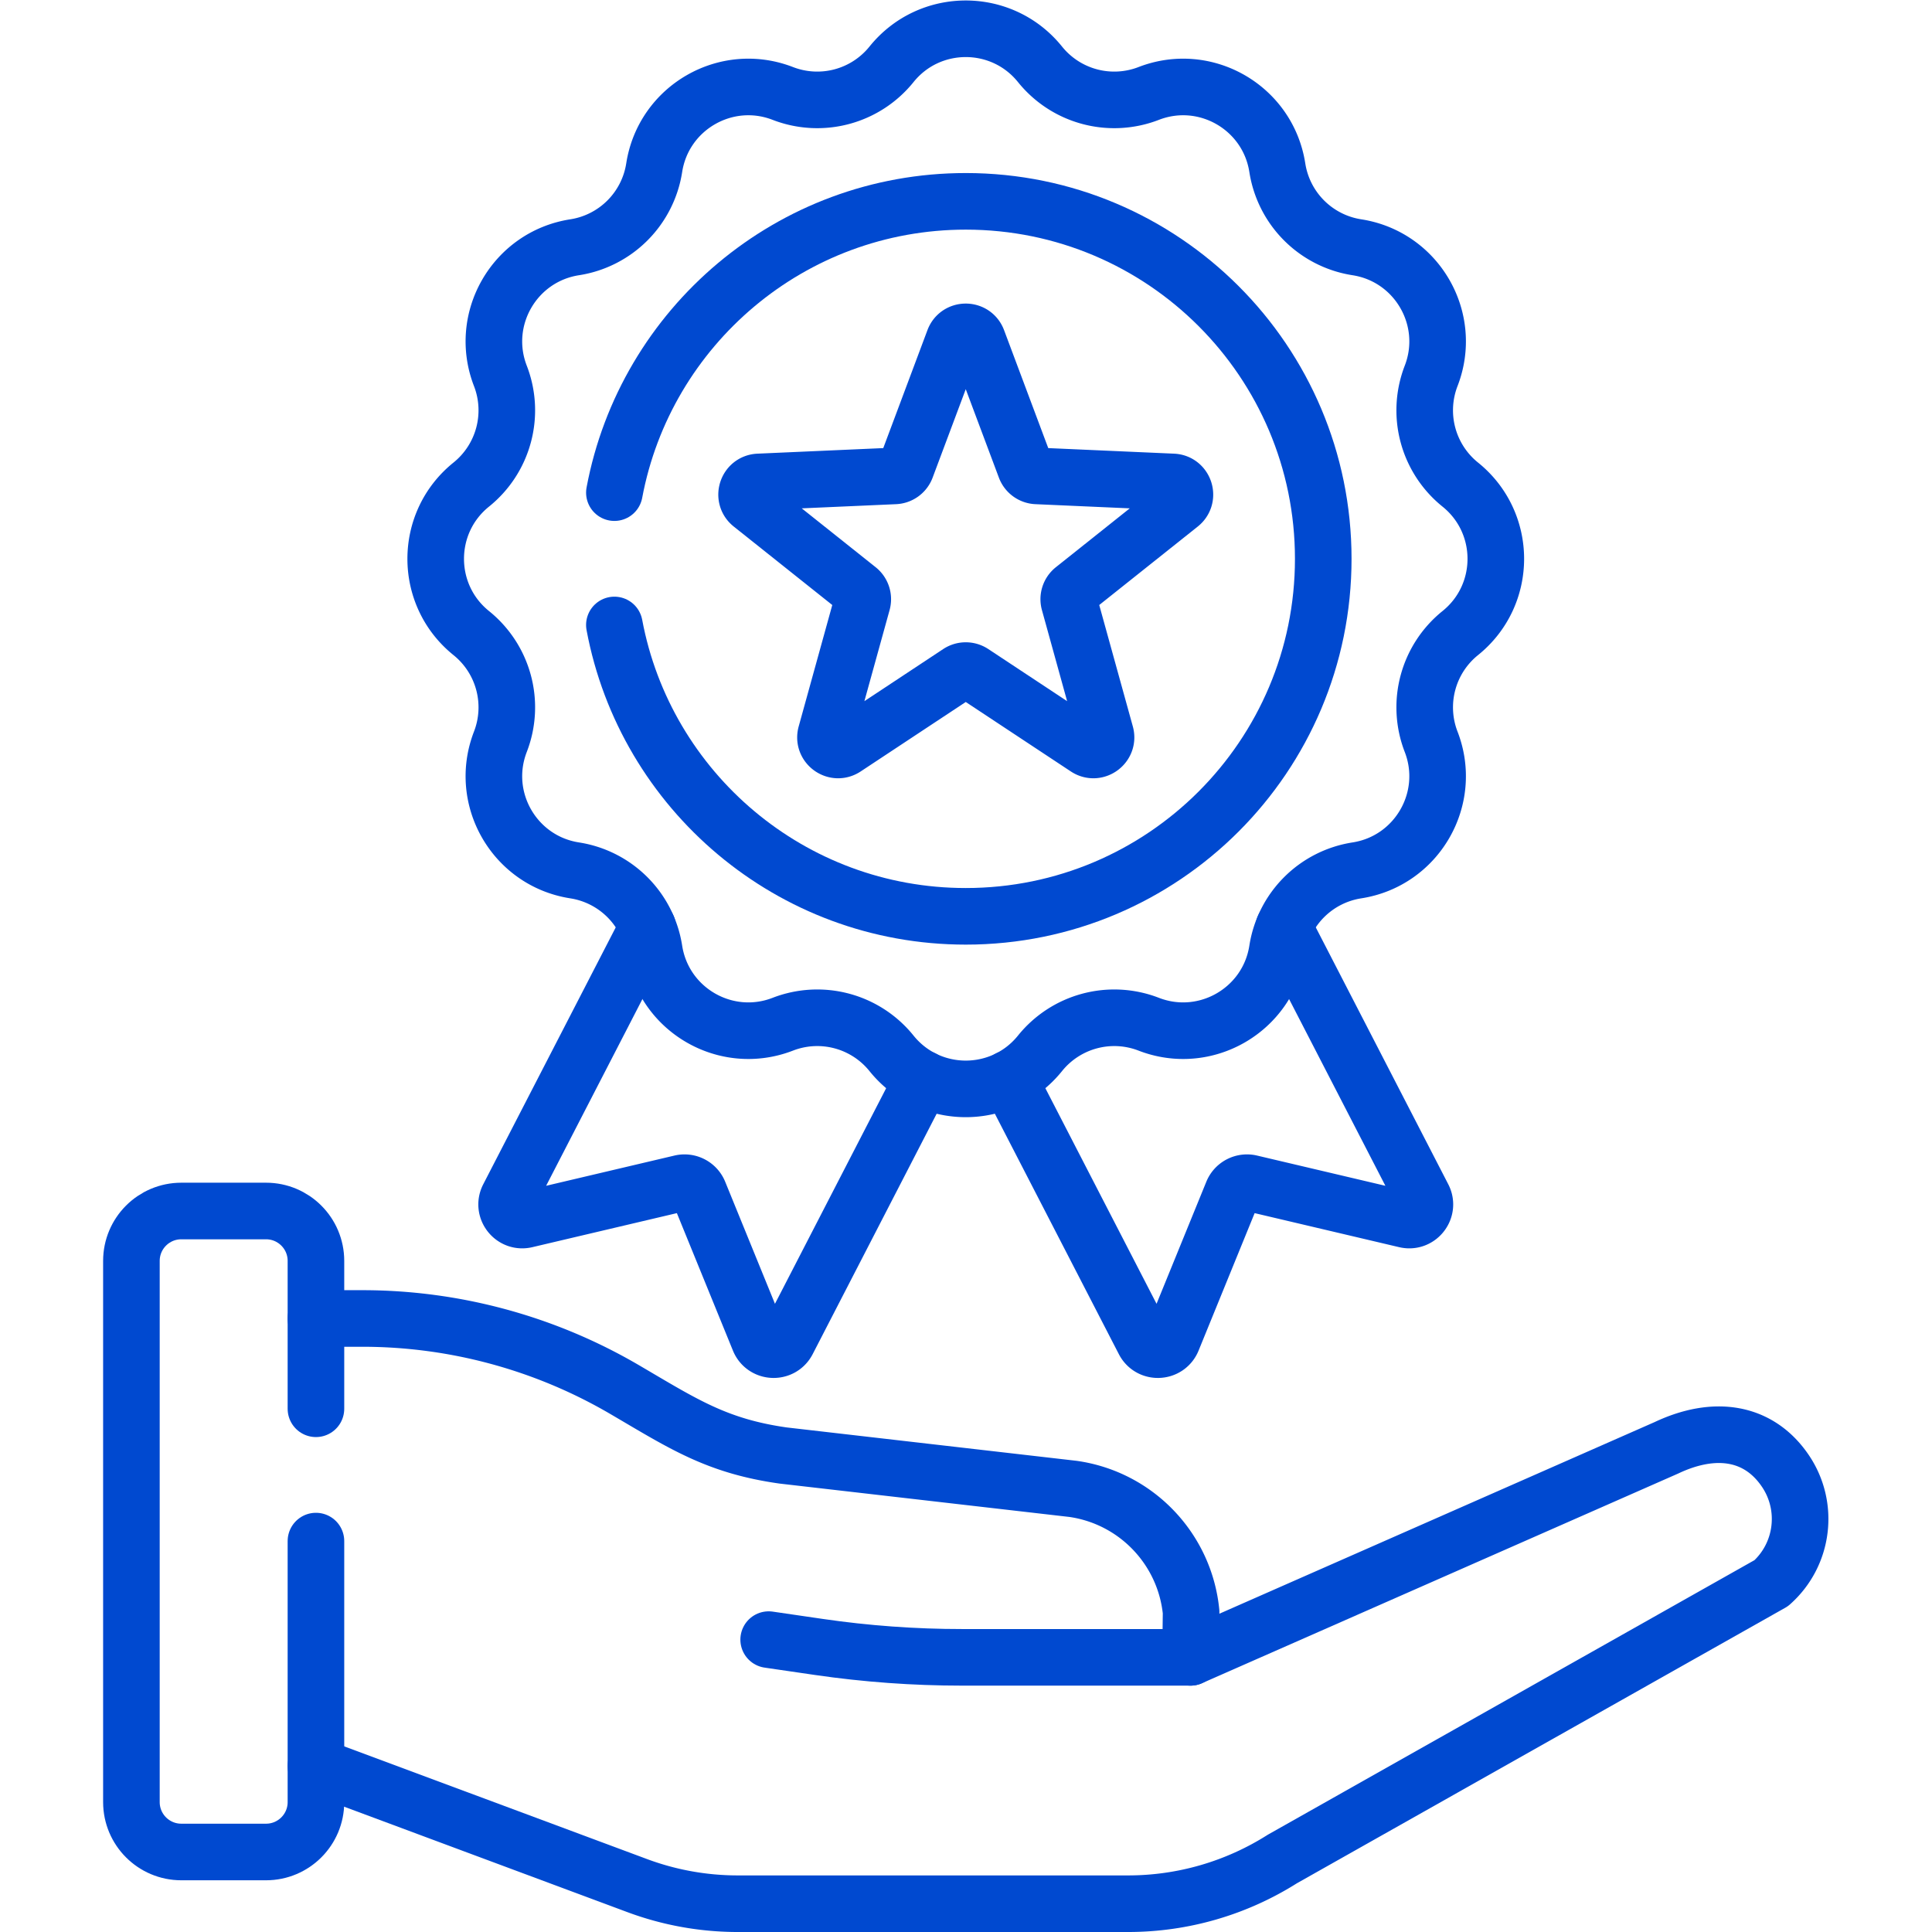<svg xmlns="http://www.w3.org/2000/svg" version="1.1" xmlns:xlink="http://www.w3.org/1999/xlink" width="512" height="512" x="0" y="0" viewBox="0 0 682.667 682.667" style="enable-background:new 0 0 512 512" xml:space="preserve" class=""><g><defs><clipPath id="a" clipPathUnits="userSpaceOnUse"><path d="M0 512h512V0H0Z" fill="#0049d0" opacity="1" data-original="#000000"></path></clipPath></defs><g clip-path="url(#a)" transform="matrix(1.333 0 0 -1.333 0 682.667)"><path d="M0 0h-60.586c-12.704 0-25.39.921-37.96 2.757l-13.282 1.939" style="stroke-width:15;stroke-linecap:round;stroke-linejoin:round;stroke-miterlimit:10;stroke-dasharray:none;stroke-opacity:1" transform="translate(315.584 72.807)" fill="none" stroke="#0049d0" stroke-width="15" stroke-linecap="round" stroke-linejoin="round" stroke-miterlimit="10" stroke-dasharray="none" stroke-opacity="" data-original="#000000" opacity="1"></path><path d="M0 0v-69.188c0-7.303-5.921-13.225-13.226-13.225h-22.463c-7.305 0-13.226 5.922-13.226 13.225V74.273c0 7.304 5.921 13.226 13.226 13.226h22.463C-5.921 87.499 0 81.577 0 74.273v-39.2" style="stroke-width:15;stroke-linecap:round;stroke-linejoin:round;stroke-miterlimit:10;stroke-dasharray:none;stroke-opacity:1" transform="translate(83.749 103.622)" fill="none" stroke="#0049d0" stroke-width="15" stroke-linecap="round" stroke-linejoin="round" stroke-miterlimit="10" stroke-dasharray="none" stroke-opacity="" data-original="#000000" opacity="1"></path><path d="m0 0 85.158-31.697a76.419 76.419 0 0 1 26.655-4.8H215.3a76.407 76.407 0 0 1 40.899 11.867l129.576 73.104c8.549 7.59 10.133 20.348 3.702 29.8-7.037 10.342-18.678 12.139-31.488 6.082L231.834 28.81l.15 12.006c-1.671 16.8-14.606 30.283-31.322 32.648l-76.825 8.846c-17.722 2.507-26.578 8.446-42.027 17.483a137.686 137.686 0 0 1-69.525 18.842H0" style="stroke-width:15;stroke-linecap:round;stroke-linejoin:round;stroke-miterlimit:10;stroke-dasharray:none;stroke-opacity:1" transform="translate(83.749 43.997)" fill="none" stroke="#0049d0" stroke-width="15" stroke-linecap="round" stroke-linejoin="round" stroke-miterlimit="10" stroke-dasharray="none" stroke-opacity="" data-original="#000000" opacity="1"></path><path d="M0 0v0a25.27 25.27 0 0 1 28.809-7.719c15.043 5.825 31.617-3.745 34.094-19.684v0a25.27 25.27 0 0 1 21.09-21.09c15.939-2.477 25.509-19.051 19.684-34.094a25.269 25.269 0 0 1 7.719-28.809c12.566-10.115 12.566-29.253 0-39.368a25.269 25.269 0 0 1-7.719-28.809c5.825-15.042-3.745-31.617-19.684-34.094a25.268 25.268 0 0 1-21.09-21.09v0c-2.477-15.939-19.051-25.509-34.094-19.683A25.27 25.27 0 0 1 0-262.16c-10.115-12.566-29.253-12.566-39.368 0a25.27 25.27 0 0 1-28.809 7.72c-15.043-5.826-31.617 3.744-34.094 19.683a25.268 25.268 0 0 1-21.09 21.09c-15.939 2.477-25.509 19.052-19.684 34.094a25.269 25.269 0 0 1-7.719 28.809c-12.566 10.115-12.566 29.253 0 39.368a25.269 25.269 0 0 1 7.719 28.809c-5.825 15.043 3.745 31.617 19.684 34.094a25.27 25.27 0 0 1 21.09 21.09C-99.794-11.464-83.22-1.894-68.177-7.719A25.27 25.27 0 0 1-39.368 0C-29.253 12.566-10.115 12.566 0 0Z" style="stroke-width:15;stroke-linecap:round;stroke-linejoin:round;stroke-miterlimit:10;stroke-dasharray:none;stroke-opacity:1" transform="translate(275.684 495.075)" fill="none" stroke="#0049d0" stroke-width="15" stroke-linecap="round" stroke-linejoin="round" stroke-miterlimit="10" stroke-dasharray="none" stroke-opacity="" data-original="#000000" opacity="1"></path><path d="M0 0c8.228 43.953 46.8 77.218 93.142 77.218 52.336 0 94.762-42.427 94.762-94.763 0-52.336-42.426-94.763-94.762-94.763-46.347 0-84.922 33.272-93.144 77.233" style="stroke-width:15;stroke-linecap:round;stroke-linejoin:round;stroke-miterlimit:10;stroke-dasharray:none;stroke-opacity:1" transform="translate(162.858 381.54)" fill="none" stroke="#0049d0" stroke-width="15" stroke-linecap="round" stroke-linejoin="round" stroke-miterlimit="10" stroke-dasharray="none" stroke-opacity="" data-original="#000000" opacity="1"></path><path d="m0 0 30.149-19.929c2.578-1.703 5.889.702 5.065 3.68l-9.636 34.832a3.34 3.34 0 0 0 1.139 3.506l28.269 22.515c2.417 1.925 1.152 5.818-1.934 5.955l-36.105 1.598a3.345 3.345 0 0 0-2.983 2.167L1.287 88.168c-1.084 2.893-5.177 2.893-6.261 0l-12.677-33.844a3.344 3.344 0 0 0-2.982-2.167l-36.105-1.598c-3.087-.137-4.351-4.03-1.935-5.955l28.27-22.515a3.344 3.344 0 0 0 1.139-3.506L-38.9-16.249c-.824-2.978 2.487-5.383 5.065-3.68L-3.687 0A3.347 3.347 0 0 0 0 0Z" style="stroke-width:15;stroke-linecap:round;stroke-linejoin:round;stroke-miterlimit:10;stroke-dasharray:none;stroke-opacity:1" transform="translate(257.843 333.82)" fill="none" stroke="#0049d0" stroke-width="15" stroke-linecap="round" stroke-linejoin="round" stroke-miterlimit="10" stroke-dasharray="none" stroke-opacity="" data-original="#000000" opacity="1"></path><path d="m0 0-36.916-71.582c-1.623-3.147 1.19-6.748 4.635-5.937l41.098 9.681a4.146 4.146 0 0 0 4.79-2.47l15.942-39.097c1.337-3.279 5.902-3.482 7.525-.335l35.881 69.574" style="stroke-width:15;stroke-linecap:round;stroke-linejoin:round;stroke-miterlimit:10;stroke-dasharray:none;stroke-opacity:1" transform="translate(171.68 266.352)" fill="none" stroke="#0049d0" stroke-width="15" stroke-linecap="round" stroke-linejoin="round" stroke-miterlimit="10" stroke-dasharray="none" stroke-opacity="" data-original="#000000" opacity="1"></path><path d="m0 0 35.881-69.573c1.622-3.147 6.187-2.944 7.524.335l15.942 39.097a4.147 4.147 0 0 0 4.79 2.47l41.098-9.681c3.446-.811 6.258 2.79 4.636 5.937L72.955 40.167" style="stroke-width:15;stroke-linecap:round;stroke-linejoin:round;stroke-miterlimit:10;stroke-dasharray:none;stroke-opacity:1" transform="translate(267.365 226.185)" fill="none" stroke="#0049d0" stroke-width="15" stroke-linecap="round" stroke-linejoin="round" stroke-miterlimit="10" stroke-dasharray="none" stroke-opacity="" data-original="#000000" opacity="1"></path></g></g></svg>